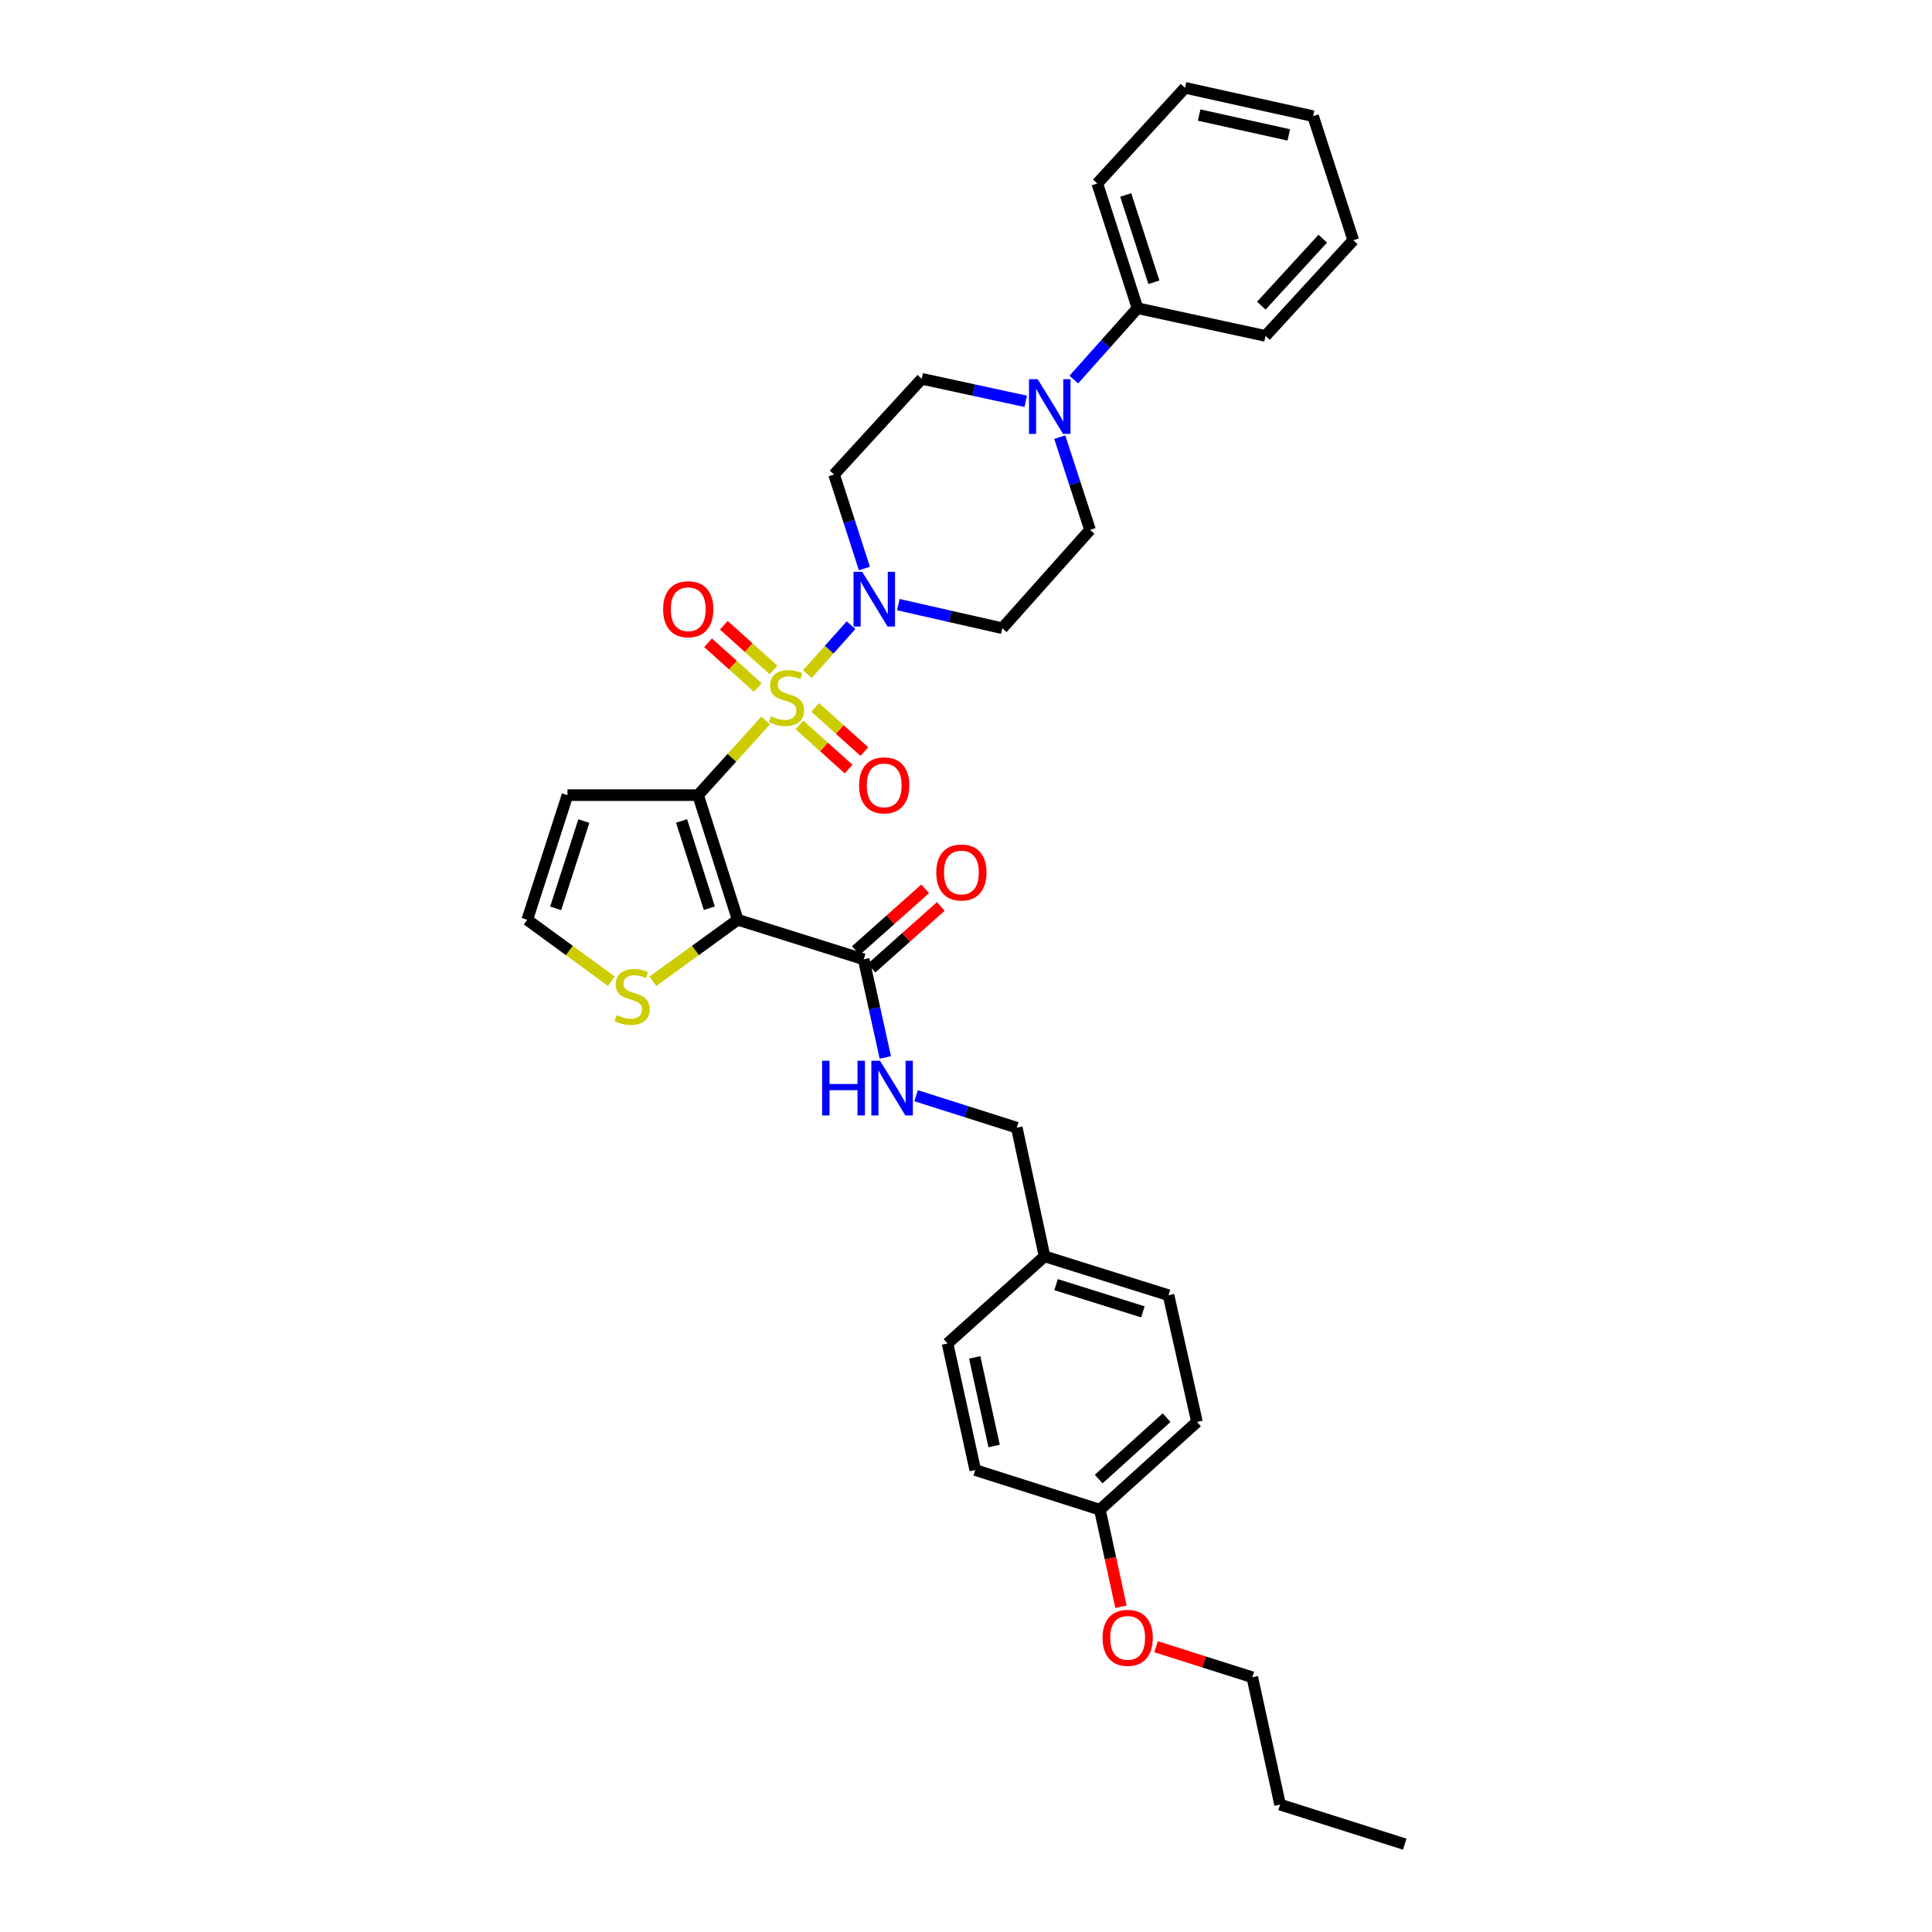 <?xml version='1.0' encoding='iso-8859-1'?>
<svg version='1.1' baseProfile='full'
              xmlns='http://www.w3.org/2000/svg'
                      xmlns:rdkit='http://www.rdkit.org/xml'
                      xmlns:xlink='http://www.w3.org/1999/xlink'
                  xml:space='preserve'
width='1000px' height='1000px' viewBox='0 0 1000 1000'>
<!-- END OF HEADER -->
<rect style='opacity:1.0;fill:#FFFFFF;stroke:none' width='1000' height='1000' x='0' y='0'> </rect>
<path class='bond-0' d='M 396.3,372.913 L 378.811,392.237' style='fill:none;fill-rule:evenodd;stroke:#CCCC00;stroke-width:6px;stroke-linecap:butt;stroke-linejoin:miter;stroke-opacity:1' />
<path class='bond-0' d='M 378.811,392.237 L 361.322,411.561' style='fill:none;fill-rule:evenodd;stroke:#000000;stroke-width:6px;stroke-linecap:butt;stroke-linejoin:miter;stroke-opacity:1' />
<path class='bond-2' d='M 417.87,348.924 L 429.18,336.265' style='fill:none;fill-rule:evenodd;stroke:#CCCC00;stroke-width:6px;stroke-linecap:butt;stroke-linejoin:miter;stroke-opacity:1' />
<path class='bond-2' d='M 429.18,336.265 L 440.49,323.605' style='fill:none;fill-rule:evenodd;stroke:#0000FF;stroke-width:6px;stroke-linecap:butt;stroke-linejoin:miter;stroke-opacity:1' />
<path class='bond-7' d='M 413.792,375.213 L 426.519,386.645' style='fill:none;fill-rule:evenodd;stroke:#CCCC00;stroke-width:6px;stroke-linecap:butt;stroke-linejoin:miter;stroke-opacity:1' />
<path class='bond-7' d='M 426.519,386.645 L 439.247,398.077' style='fill:none;fill-rule:evenodd;stroke:#FF0000;stroke-width:6px;stroke-linecap:butt;stroke-linejoin:miter;stroke-opacity:1' />
<path class='bond-7' d='M 421.937,366.145 L 434.664,377.577' style='fill:none;fill-rule:evenodd;stroke:#CCCC00;stroke-width:6px;stroke-linecap:butt;stroke-linejoin:miter;stroke-opacity:1' />
<path class='bond-7' d='M 434.664,377.577 L 447.392,389.009' style='fill:none;fill-rule:evenodd;stroke:#FF0000;stroke-width:6px;stroke-linecap:butt;stroke-linejoin:miter;stroke-opacity:1' />
<path class='bond-8' d='M 400.37,346.761 L 387.508,335.193' style='fill:none;fill-rule:evenodd;stroke:#CCCC00;stroke-width:6px;stroke-linecap:butt;stroke-linejoin:miter;stroke-opacity:1' />
<path class='bond-8' d='M 387.508,335.193 L 374.645,323.625' style='fill:none;fill-rule:evenodd;stroke:#FF0000;stroke-width:6px;stroke-linecap:butt;stroke-linejoin:miter;stroke-opacity:1' />
<path class='bond-8' d='M 392.22,355.824 L 379.357,344.256' style='fill:none;fill-rule:evenodd;stroke:#CCCC00;stroke-width:6px;stroke-linecap:butt;stroke-linejoin:miter;stroke-opacity:1' />
<path class='bond-8' d='M 379.357,344.256 L 366.495,332.689' style='fill:none;fill-rule:evenodd;stroke:#FF0000;stroke-width:6px;stroke-linecap:butt;stroke-linejoin:miter;stroke-opacity:1' />
<path class='bond-1' d='M 361.322,411.561 L 381.847,476.082' style='fill:none;fill-rule:evenodd;stroke:#000000;stroke-width:6px;stroke-linecap:butt;stroke-linejoin:miter;stroke-opacity:1' />
<path class='bond-1' d='M 352.785,424.934 L 367.153,470.099' style='fill:none;fill-rule:evenodd;stroke:#000000;stroke-width:6px;stroke-linecap:butt;stroke-linejoin:miter;stroke-opacity:1' />
<path class='bond-5' d='M 361.322,411.561 L 293.72,411.561' style='fill:none;fill-rule:evenodd;stroke:#000000;stroke-width:6px;stroke-linecap:butt;stroke-linejoin:miter;stroke-opacity:1' />
<path class='bond-3' d='M 381.847,476.082 L 447.045,496.56' style='fill:none;fill-rule:evenodd;stroke:#000000;stroke-width:6px;stroke-linecap:butt;stroke-linejoin:miter;stroke-opacity:1' />
<path class='bond-6' d='M 381.847,476.082 L 359.9,491.988' style='fill:none;fill-rule:evenodd;stroke:#000000;stroke-width:6px;stroke-linecap:butt;stroke-linejoin:miter;stroke-opacity:1' />
<path class='bond-6' d='M 359.9,491.988 L 337.953,507.893' style='fill:none;fill-rule:evenodd;stroke:#CCCC00;stroke-width:6px;stroke-linecap:butt;stroke-linejoin:miter;stroke-opacity:1' />
<path class='bond-9' d='M 447.414,294.272 L 439.56,269.936' style='fill:none;fill-rule:evenodd;stroke:#0000FF;stroke-width:6px;stroke-linecap:butt;stroke-linejoin:miter;stroke-opacity:1' />
<path class='bond-9' d='M 439.56,269.936 L 431.707,245.6' style='fill:none;fill-rule:evenodd;stroke:#000000;stroke-width:6px;stroke-linecap:butt;stroke-linejoin:miter;stroke-opacity:1' />
<path class='bond-10' d='M 464.969,312.953 L 491.873,319.063' style='fill:none;fill-rule:evenodd;stroke:#0000FF;stroke-width:6px;stroke-linecap:butt;stroke-linejoin:miter;stroke-opacity:1' />
<path class='bond-10' d='M 491.873,319.063 L 518.778,325.174' style='fill:none;fill-rule:evenodd;stroke:#000000;stroke-width:6px;stroke-linecap:butt;stroke-linejoin:miter;stroke-opacity:1' />
<path class='bond-11' d='M 447.045,496.56 L 452.646,521.944' style='fill:none;fill-rule:evenodd;stroke:#000000;stroke-width:6px;stroke-linecap:butt;stroke-linejoin:miter;stroke-opacity:1' />
<path class='bond-11' d='M 452.646,521.944 L 458.246,547.328' style='fill:none;fill-rule:evenodd;stroke:#0000FF;stroke-width:6px;stroke-linecap:butt;stroke-linejoin:miter;stroke-opacity:1' />
<path class='bond-16' d='M 451.098,501.111 L 469.038,485.135' style='fill:none;fill-rule:evenodd;stroke:#000000;stroke-width:6px;stroke-linecap:butt;stroke-linejoin:miter;stroke-opacity:1' />
<path class='bond-16' d='M 469.038,485.135 L 486.977,469.158' style='fill:none;fill-rule:evenodd;stroke:#FF0000;stroke-width:6px;stroke-linecap:butt;stroke-linejoin:miter;stroke-opacity:1' />
<path class='bond-16' d='M 442.992,492.009 L 460.931,476.032' style='fill:none;fill-rule:evenodd;stroke:#000000;stroke-width:6px;stroke-linecap:butt;stroke-linejoin:miter;stroke-opacity:1' />
<path class='bond-16' d='M 460.931,476.032 L 478.87,460.056' style='fill:none;fill-rule:evenodd;stroke:#FF0000;stroke-width:6px;stroke-linecap:butt;stroke-linejoin:miter;stroke-opacity:1' />
<path class='bond-4' d='M 548.525,226.253 L 556.364,250.259' style='fill:none;fill-rule:evenodd;stroke:#0000FF;stroke-width:6px;stroke-linecap:butt;stroke-linejoin:miter;stroke-opacity:1' />
<path class='bond-4' d='M 556.364,250.259 L 564.203,274.264' style='fill:none;fill-rule:evenodd;stroke:#000000;stroke-width:6px;stroke-linecap:butt;stroke-linejoin:miter;stroke-opacity:1' />
<path class='bond-15' d='M 555.798,196.473 L 572.288,178.002' style='fill:none;fill-rule:evenodd;stroke:#0000FF;stroke-width:6px;stroke-linecap:butt;stroke-linejoin:miter;stroke-opacity:1' />
<path class='bond-15' d='M 572.288,178.002 L 588.777,159.531' style='fill:none;fill-rule:evenodd;stroke:#000000;stroke-width:6px;stroke-linecap:butt;stroke-linejoin:miter;stroke-opacity:1' />
<path class='bond-33' d='M 530.918,207.723 L 504.011,201.901' style='fill:none;fill-rule:evenodd;stroke:#0000FF;stroke-width:6px;stroke-linecap:butt;stroke-linejoin:miter;stroke-opacity:1' />
<path class='bond-33' d='M 504.011,201.901 L 477.105,196.078' style='fill:none;fill-rule:evenodd;stroke:#000000;stroke-width:6px;stroke-linecap:butt;stroke-linejoin:miter;stroke-opacity:1' />
<path class='bond-12' d='M 293.72,411.561 L 272.897,476.082' style='fill:none;fill-rule:evenodd;stroke:#000000;stroke-width:6px;stroke-linecap:butt;stroke-linejoin:miter;stroke-opacity:1' />
<path class='bond-12' d='M 302.196,424.983 L 287.62,470.148' style='fill:none;fill-rule:evenodd;stroke:#000000;stroke-width:6px;stroke-linecap:butt;stroke-linejoin:miter;stroke-opacity:1' />
<path class='bond-34' d='M 316.425,507.845 L 294.661,491.964' style='fill:none;fill-rule:evenodd;stroke:#CCCC00;stroke-width:6px;stroke-linecap:butt;stroke-linejoin:miter;stroke-opacity:1' />
<path class='bond-34' d='M 294.661,491.964 L 272.897,476.082' style='fill:none;fill-rule:evenodd;stroke:#000000;stroke-width:6px;stroke-linecap:butt;stroke-linejoin:miter;stroke-opacity:1' />
<path class='bond-13' d='M 431.707,245.6 L 477.105,196.078' style='fill:none;fill-rule:evenodd;stroke:#000000;stroke-width:6px;stroke-linecap:butt;stroke-linejoin:miter;stroke-opacity:1' />
<path class='bond-14' d='M 518.778,325.174 L 564.203,274.264' style='fill:none;fill-rule:evenodd;stroke:#000000;stroke-width:6px;stroke-linecap:butt;stroke-linejoin:miter;stroke-opacity:1' />
<path class='bond-17' d='M 474.179,567.14 L 500.23,575.409' style='fill:none;fill-rule:evenodd;stroke:#0000FF;stroke-width:6px;stroke-linecap:butt;stroke-linejoin:miter;stroke-opacity:1' />
<path class='bond-17' d='M 500.23,575.409 L 526.281,583.678' style='fill:none;fill-rule:evenodd;stroke:#000000;stroke-width:6px;stroke-linecap:butt;stroke-linejoin:miter;stroke-opacity:1' />
<path class='bond-25' d='M 588.777,159.531 L 567.954,94.969' style='fill:none;fill-rule:evenodd;stroke:#000000;stroke-width:6px;stroke-linecap:butt;stroke-linejoin:miter;stroke-opacity:1' />
<path class='bond-25' d='M 597.255,146.105 L 582.678,100.912' style='fill:none;fill-rule:evenodd;stroke:#000000;stroke-width:6px;stroke-linecap:butt;stroke-linejoin:miter;stroke-opacity:1' />
<path class='bond-26' d='M 588.777,159.531 L 655.025,173.867' style='fill:none;fill-rule:evenodd;stroke:#000000;stroke-width:6px;stroke-linecap:butt;stroke-linejoin:miter;stroke-opacity:1' />
<path class='bond-18' d='M 526.281,583.678 L 540.651,650.271' style='fill:none;fill-rule:evenodd;stroke:#000000;stroke-width:6px;stroke-linecap:butt;stroke-linejoin:miter;stroke-opacity:1' />
<path class='bond-20' d='M 540.651,650.271 L 490.452,695.358' style='fill:none;fill-rule:evenodd;stroke:#000000;stroke-width:6px;stroke-linecap:butt;stroke-linejoin:miter;stroke-opacity:1' />
<path class='bond-21' d='M 540.651,650.271 L 604.826,670.411' style='fill:none;fill-rule:evenodd;stroke:#000000;stroke-width:6px;stroke-linecap:butt;stroke-linejoin:miter;stroke-opacity:1' />
<path class='bond-21' d='M 546.627,664.922 L 591.55,679.02' style='fill:none;fill-rule:evenodd;stroke:#000000;stroke-width:6px;stroke-linecap:butt;stroke-linejoin:miter;stroke-opacity:1' />
<path class='bond-19' d='M 569.302,781.419 L 619.548,735.995' style='fill:none;fill-rule:evenodd;stroke:#000000;stroke-width:6px;stroke-linecap:butt;stroke-linejoin:miter;stroke-opacity:1' />
<path class='bond-19' d='M 568.665,765.564 L 603.837,733.767' style='fill:none;fill-rule:evenodd;stroke:#000000;stroke-width:6px;stroke-linecap:butt;stroke-linejoin:miter;stroke-opacity:1' />
<path class='bond-24' d='M 569.302,781.419 L 574.752,806.536' style='fill:none;fill-rule:evenodd;stroke:#000000;stroke-width:6px;stroke-linecap:butt;stroke-linejoin:miter;stroke-opacity:1' />
<path class='bond-24' d='M 574.752,806.536 L 580.203,831.653' style='fill:none;fill-rule:evenodd;stroke:#FF0000;stroke-width:6px;stroke-linecap:butt;stroke-linejoin:miter;stroke-opacity:1' />
<path class='bond-36' d='M 569.302,781.419 L 504.788,760.894' style='fill:none;fill-rule:evenodd;stroke:#000000;stroke-width:6px;stroke-linecap:butt;stroke-linejoin:miter;stroke-opacity:1' />
<path class='bond-23' d='M 490.452,695.358 L 504.788,760.894' style='fill:none;fill-rule:evenodd;stroke:#000000;stroke-width:6px;stroke-linecap:butt;stroke-linejoin:miter;stroke-opacity:1' />
<path class='bond-23' d='M 504.51,702.583 L 514.545,748.459' style='fill:none;fill-rule:evenodd;stroke:#000000;stroke-width:6px;stroke-linecap:butt;stroke-linejoin:miter;stroke-opacity:1' />
<path class='bond-22' d='M 604.826,670.411 L 619.548,735.995' style='fill:none;fill-rule:evenodd;stroke:#000000;stroke-width:6px;stroke-linecap:butt;stroke-linejoin:miter;stroke-opacity:1' />
<path class='bond-27' d='M 598.37,852.332 L 623.281,860.242' style='fill:none;fill-rule:evenodd;stroke:#FF0000;stroke-width:6px;stroke-linecap:butt;stroke-linejoin:miter;stroke-opacity:1' />
<path class='bond-27' d='M 623.281,860.242 L 648.192,868.152' style='fill:none;fill-rule:evenodd;stroke:#000000;stroke-width:6px;stroke-linecap:butt;stroke-linejoin:miter;stroke-opacity:1' />
<path class='bond-30' d='M 567.954,94.969 L 613.379,45.455' style='fill:none;fill-rule:evenodd;stroke:#000000;stroke-width:6px;stroke-linecap:butt;stroke-linejoin:miter;stroke-opacity:1' />
<path class='bond-31' d='M 655.025,173.867 L 700.457,124.345' style='fill:none;fill-rule:evenodd;stroke:#000000;stroke-width:6px;stroke-linecap:butt;stroke-linejoin:miter;stroke-opacity:1' />
<path class='bond-31' d='M 652.858,158.198 L 684.66,123.533' style='fill:none;fill-rule:evenodd;stroke:#000000;stroke-width:6px;stroke-linecap:butt;stroke-linejoin:miter;stroke-opacity:1' />
<path class='bond-28' d='M 648.192,868.152 L 662.569,934.061' style='fill:none;fill-rule:evenodd;stroke:#000000;stroke-width:6px;stroke-linecap:butt;stroke-linejoin:miter;stroke-opacity:1' />
<path class='bond-29' d='M 662.569,934.061 L 727.103,954.545' style='fill:none;fill-rule:evenodd;stroke:#000000;stroke-width:6px;stroke-linecap:butt;stroke-linejoin:miter;stroke-opacity:1' />
<path class='bond-35' d='M 613.379,45.455 L 679.647,60.129' style='fill:none;fill-rule:evenodd;stroke:#000000;stroke-width:6px;stroke-linecap:butt;stroke-linejoin:miter;stroke-opacity:1' />
<path class='bond-35' d='M 620.684,59.556 L 667.072,69.829' style='fill:none;fill-rule:evenodd;stroke:#000000;stroke-width:6px;stroke-linecap:butt;stroke-linejoin:miter;stroke-opacity:1' />
<path class='bond-32' d='M 700.457,124.345 L 679.647,60.129' style='fill:none;fill-rule:evenodd;stroke:#000000;stroke-width:6px;stroke-linecap:butt;stroke-linejoin:miter;stroke-opacity:1' />
<path  class='atom-0' d='M 399.085 370.717
Q 399.405 370.837, 400.725 371.397
Q 402.045 371.957, 403.485 372.317
Q 404.965 372.637, 406.405 372.637
Q 409.085 372.637, 410.645 371.357
Q 412.205 370.037, 412.205 367.757
Q 412.205 366.197, 411.405 365.237
Q 410.645 364.277, 409.445 363.757
Q 408.245 363.237, 406.245 362.637
Q 403.725 361.877, 402.205 361.157
Q 400.725 360.437, 399.645 358.917
Q 398.605 357.397, 398.605 354.837
Q 398.605 351.277, 401.005 349.077
Q 403.445 346.877, 408.245 346.877
Q 411.525 346.877, 415.245 348.437
L 414.325 351.517
Q 410.925 350.117, 408.365 350.117
Q 405.605 350.117, 404.085 351.277
Q 402.565 352.397, 402.605 354.357
Q 402.605 355.877, 403.365 356.797
Q 404.165 357.717, 405.285 358.237
Q 406.445 358.757, 408.365 359.357
Q 410.925 360.157, 412.445 360.957
Q 413.965 361.757, 415.045 363.397
Q 416.165 364.997, 416.165 367.757
Q 416.165 371.677, 413.525 373.797
Q 410.925 375.877, 406.565 375.877
Q 404.045 375.877, 402.125 375.317
Q 400.245 374.797, 398.005 373.877
L 399.085 370.717
' fill='#CCCC00'/>
<path  class='atom-3' d='M 446.27 295.968
L 455.55 310.968
Q 456.47 312.448, 457.95 315.128
Q 459.43 317.808, 459.51 317.968
L 459.51 295.968
L 463.27 295.968
L 463.27 324.288
L 459.39 324.288
L 449.43 307.888
Q 448.27 305.968, 447.03 303.768
Q 445.83 301.568, 445.47 300.888
L 445.47 324.288
L 441.79 324.288
L 441.79 295.968
L 446.27 295.968
' fill='#0000FF'/>
<path  class='atom-5' d='M 537.093 196.254
L 546.373 211.254
Q 547.293 212.734, 548.773 215.414
Q 550.253 218.094, 550.333 218.254
L 550.333 196.254
L 554.093 196.254
L 554.093 224.574
L 550.213 224.574
L 540.253 208.174
Q 539.093 206.254, 537.853 204.054
Q 536.653 201.854, 536.293 201.174
L 536.293 224.574
L 532.613 224.574
L 532.613 196.254
L 537.093 196.254
' fill='#0000FF'/>
<path  class='atom-7' d='M 319.186 525.417
Q 319.506 525.537, 320.826 526.097
Q 322.146 526.657, 323.586 527.017
Q 325.066 527.337, 326.506 527.337
Q 329.186 527.337, 330.746 526.057
Q 332.306 524.737, 332.306 522.457
Q 332.306 520.897, 331.506 519.937
Q 330.746 518.977, 329.546 518.457
Q 328.346 517.937, 326.346 517.337
Q 323.826 516.577, 322.306 515.857
Q 320.826 515.137, 319.746 513.617
Q 318.706 512.097, 318.706 509.537
Q 318.706 505.977, 321.106 503.777
Q 323.546 501.577, 328.346 501.577
Q 331.626 501.577, 335.346 503.137
L 334.426 506.217
Q 331.026 504.817, 328.466 504.817
Q 325.706 504.817, 324.186 505.977
Q 322.666 507.097, 322.706 509.057
Q 322.706 510.577, 323.466 511.497
Q 324.266 512.417, 325.386 512.937
Q 326.546 513.457, 328.466 514.057
Q 331.026 514.857, 332.546 515.657
Q 334.066 516.457, 335.146 518.097
Q 336.266 519.697, 336.266 522.457
Q 336.266 526.377, 333.626 528.497
Q 331.026 530.577, 326.666 530.577
Q 324.146 530.577, 322.226 530.017
Q 320.346 529.497, 318.106 528.577
L 319.186 525.417
' fill='#CCCC00'/>
<path  class='atom-8' d='M 444.656 406.501
Q 444.656 399.701, 448.016 395.901
Q 451.376 392.101, 457.656 392.101
Q 463.936 392.101, 467.296 395.901
Q 470.656 399.701, 470.656 406.501
Q 470.656 413.381, 467.256 417.301
Q 463.856 421.181, 457.656 421.181
Q 451.416 421.181, 448.016 417.301
Q 444.656 413.421, 444.656 406.501
M 457.656 417.981
Q 461.976 417.981, 464.296 415.101
Q 466.656 412.181, 466.656 406.501
Q 466.656 400.941, 464.296 398.141
Q 461.976 395.301, 457.656 395.301
Q 453.336 395.301, 450.976 398.101
Q 448.656 400.901, 448.656 406.501
Q 448.656 412.221, 450.976 415.101
Q 453.336 417.981, 457.656 417.981
' fill='#FF0000'/>
<path  class='atom-9' d='M 343.223 315.334
Q 343.223 308.534, 346.583 304.734
Q 349.943 300.934, 356.223 300.934
Q 362.503 300.934, 365.863 304.734
Q 369.223 308.534, 369.223 315.334
Q 369.223 322.214, 365.823 326.134
Q 362.423 330.014, 356.223 330.014
Q 349.983 330.014, 346.583 326.134
Q 343.223 322.254, 343.223 315.334
M 356.223 326.814
Q 360.543 326.814, 362.863 323.934
Q 365.223 321.014, 365.223 315.334
Q 365.223 309.774, 362.863 306.974
Q 360.543 304.134, 356.223 304.134
Q 351.903 304.134, 349.543 306.934
Q 347.223 309.734, 347.223 315.334
Q 347.223 321.054, 349.543 323.934
Q 351.903 326.814, 356.223 326.814
' fill='#FF0000'/>
<path  class='atom-12' d='M 425.527 549.034
L 429.367 549.034
L 429.367 561.074
L 443.847 561.074
L 443.847 549.034
L 447.687 549.034
L 447.687 577.354
L 443.847 577.354
L 443.847 564.274
L 429.367 564.274
L 429.367 577.354
L 425.527 577.354
L 425.527 549.034
' fill='#0000FF'/>
<path  class='atom-12' d='M 455.487 549.034
L 464.767 564.034
Q 465.687 565.514, 467.167 568.194
Q 468.647 570.874, 468.727 571.034
L 468.727 549.034
L 472.487 549.034
L 472.487 577.354
L 468.607 577.354
L 458.647 560.954
Q 457.487 559.034, 456.247 556.834
Q 455.047 554.634, 454.687 553.954
L 454.687 577.354
L 451.007 577.354
L 451.007 549.034
L 455.487 549.034
' fill='#0000FF'/>
<path  class='atom-17' d='M 484.616 451.601
Q 484.616 444.801, 487.976 441.001
Q 491.336 437.201, 497.616 437.201
Q 503.896 437.201, 507.256 441.001
Q 510.616 444.801, 510.616 451.601
Q 510.616 458.481, 507.216 462.401
Q 503.816 466.281, 497.616 466.281
Q 491.376 466.281, 487.976 462.401
Q 484.616 458.521, 484.616 451.601
M 497.616 463.081
Q 501.936 463.081, 504.256 460.201
Q 506.616 457.281, 506.616 451.601
Q 506.616 446.041, 504.256 443.241
Q 501.936 440.401, 497.616 440.401
Q 493.296 440.401, 490.936 443.201
Q 488.616 446.001, 488.616 451.601
Q 488.616 457.321, 490.936 460.201
Q 493.296 463.081, 497.616 463.081
' fill='#FF0000'/>
<path  class='atom-25' d='M 570.678 847.747
Q 570.678 840.947, 574.038 837.147
Q 577.398 833.347, 583.678 833.347
Q 589.958 833.347, 593.318 837.147
Q 596.678 840.947, 596.678 847.747
Q 596.678 854.627, 593.278 858.547
Q 589.878 862.427, 583.678 862.427
Q 577.438 862.427, 574.038 858.547
Q 570.678 854.667, 570.678 847.747
M 583.678 859.227
Q 587.998 859.227, 590.318 856.347
Q 592.678 853.427, 592.678 847.747
Q 592.678 842.187, 590.318 839.387
Q 587.998 836.547, 583.678 836.547
Q 579.358 836.547, 576.998 839.347
Q 574.678 842.147, 574.678 847.747
Q 574.678 853.467, 576.998 856.347
Q 579.358 859.227, 583.678 859.227
' fill='#FF0000'/>
</svg>
